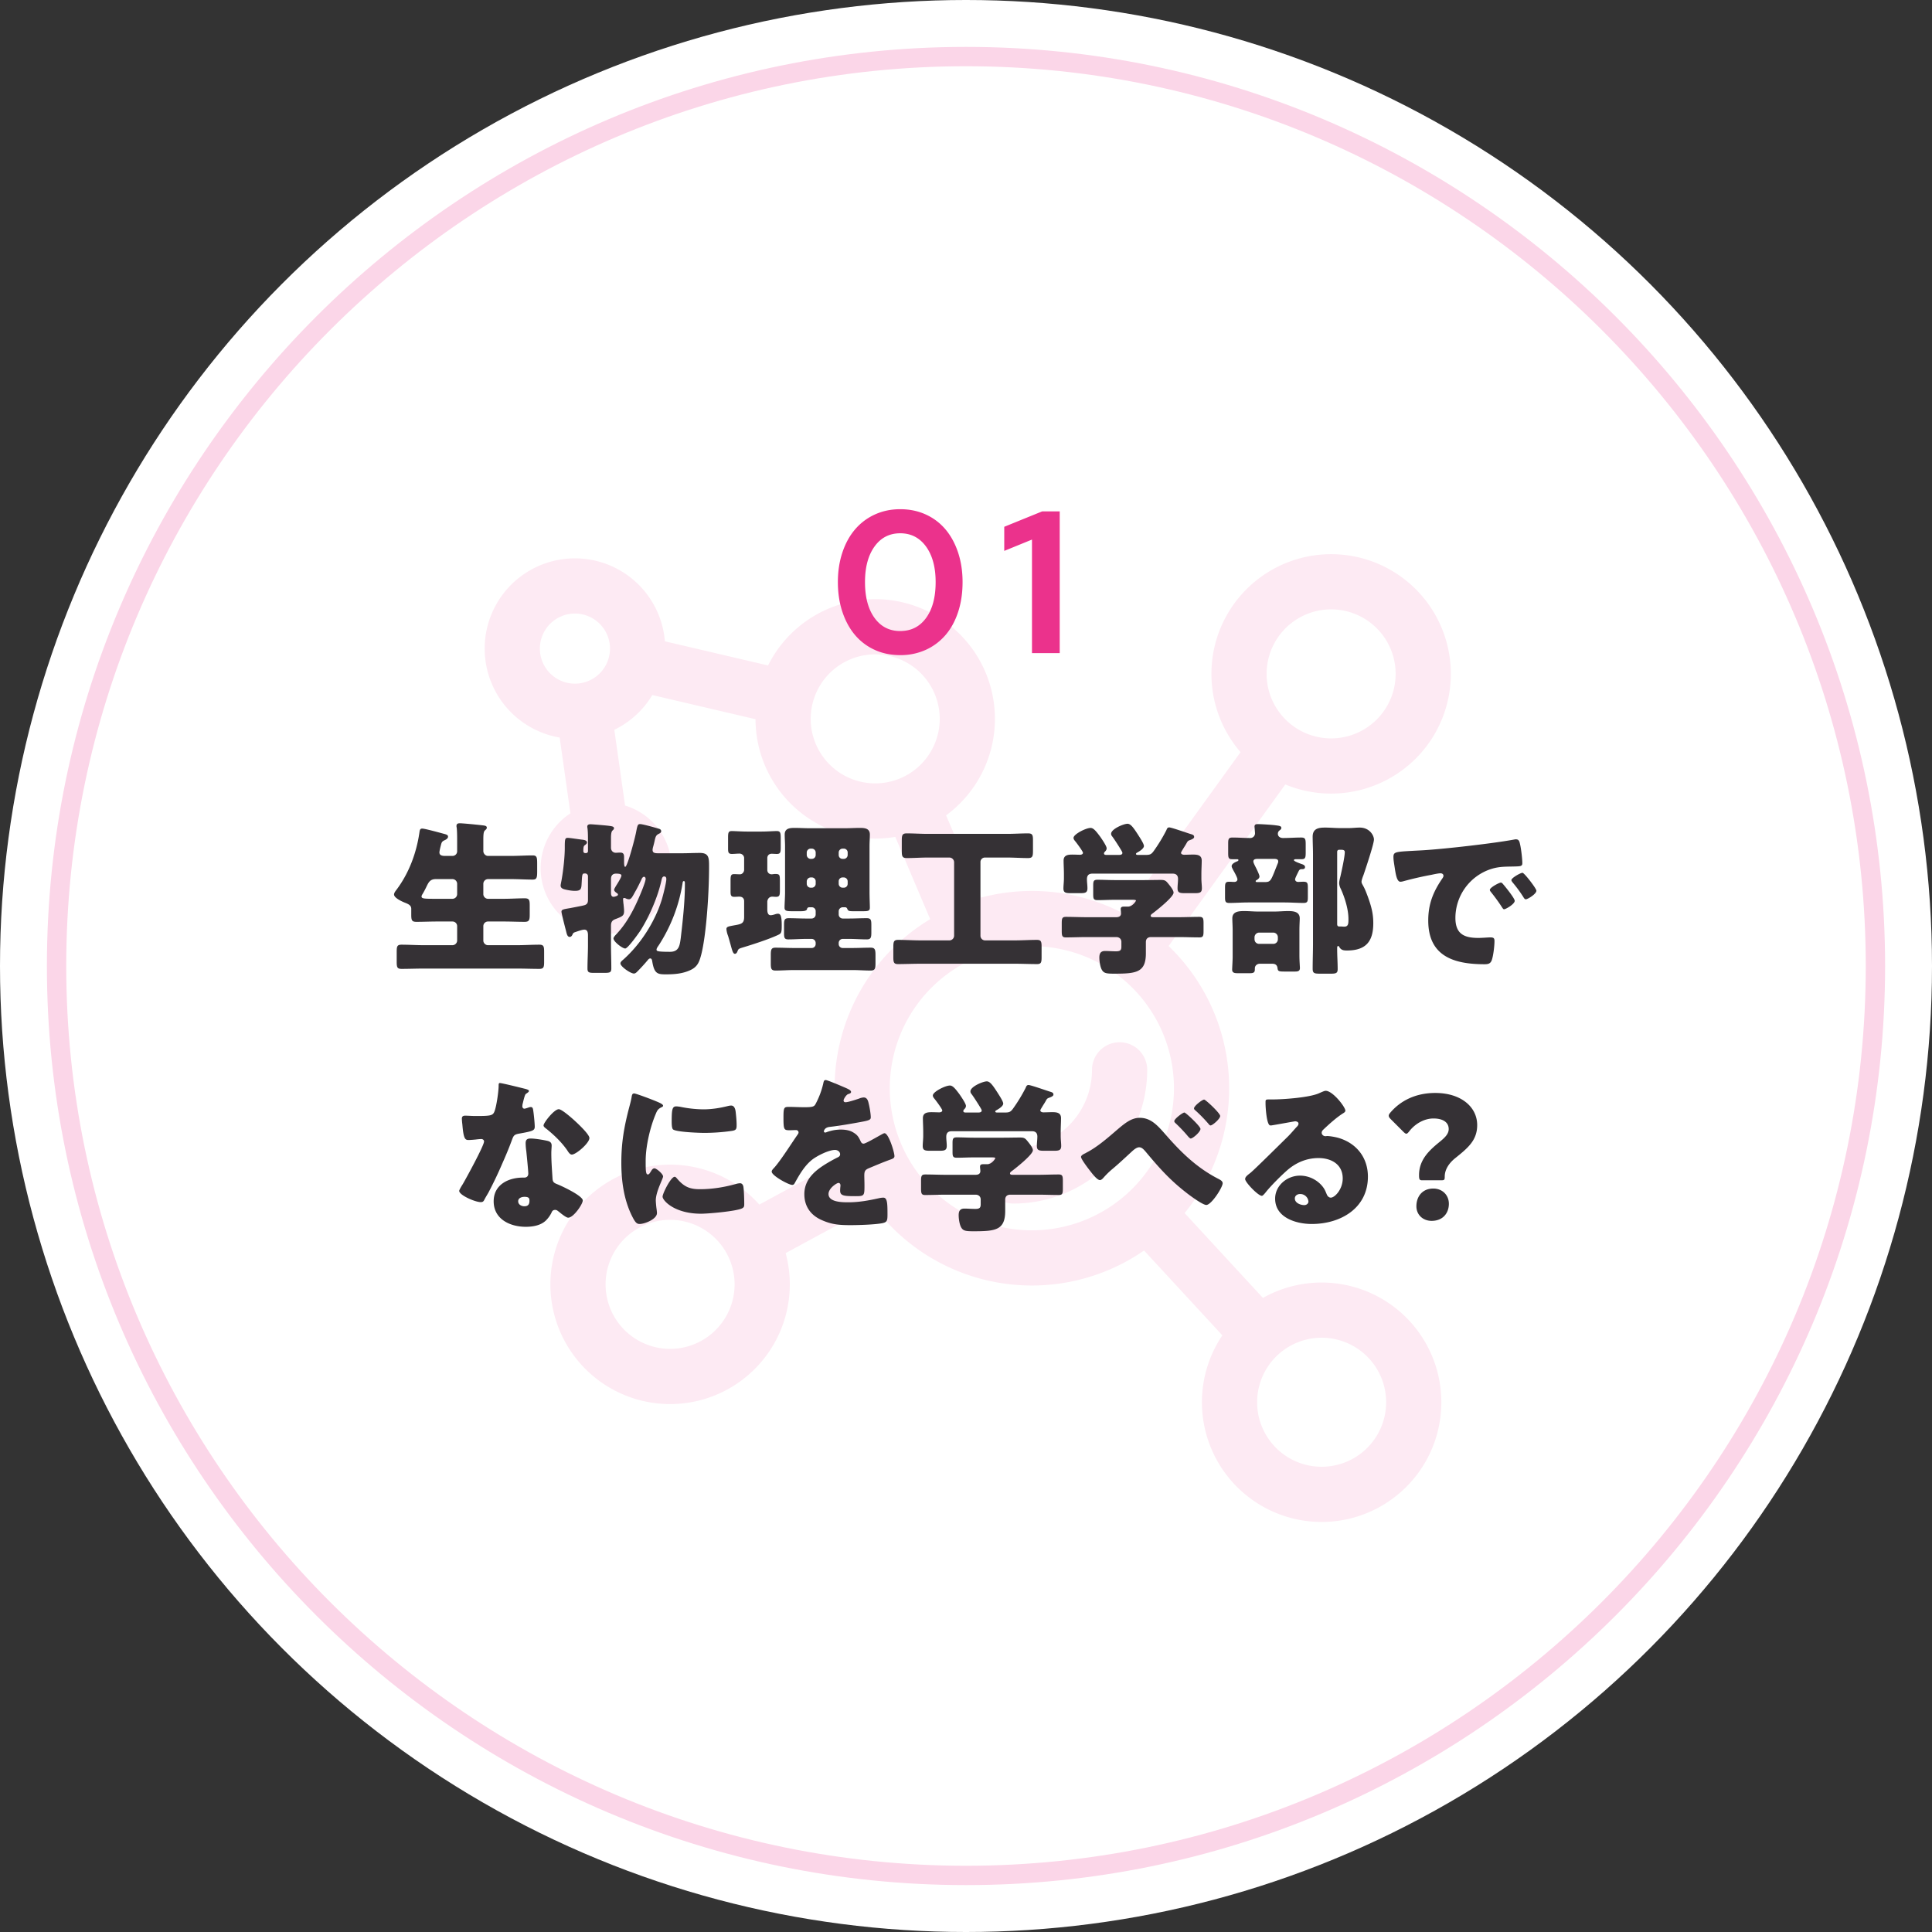 <svg id="_イヤー_2" data-name="レイヤー 2" xmlns="http://www.w3.org/2000/svg" width="105" height="105" viewBox="0 0 105 105"><rect x="0" y="0" width="105" height="105" fill="#333333" stroke="none"/><g id="_イヤー_1-2" data-name="レイヤー 1"><circle cx="52.5" cy="52.5" r="52.5" fill="#fff"/><path d="M52.5 3.6c26.963 0 48.9 21.937 48.9 48.9s-21.937 48.9-48.9 48.9S3.6 79.463 3.6 52.5 25.537 3.6 52.5 3.6m0-1.051C24.957 2.549 2.549 24.957 2.549 52.5s22.408 49.951 49.951 49.951 49.951-22.408 49.951-49.951S80.043 2.549 52.5 2.549z" fill="#fbd6e8"/><path d="M56.08 49.921a9.222 9.222 0 100 18.444 9.222 9.222 0 100-18.444h0zm16.264-18.303a5.006 5.006 0 100 10.012 5.006 5.006 0 000-10.012h0zm-.516 39.585a5.006 5.006 0 100 10.012 5.006 5.006 0 000-10.012h0zm-35.41-6.407a5.006 5.006 0 100 10.012 5.006 5.006 0 000-10.012h0zm11.148-30.733a5.006 5.006 0 100 10.012 5.006 5.006 0 000-10.012h0zm-16.32-2.218a3.405 3.405 0 100 6.81 3.405 3.405 0 000-6.81h0zm38.026 9.031l-7.746 10.727m-9.174-1.25l-2.812-6.629m-7.2-5.878l-7.756-1.815m6.289 31.356l6.888-3.734m14.72 2.428l5.826 6.312M32.942 45.128a2.06 2.06 0 100 4.12 2.06 2.06 0 000-4.12h0zm-1.218-6.506l.926 6.526m22.43 18.763a5.768 5.768 0 005.768-5.768" fill="none" stroke="#fdeaf3" stroke-linecap="round" stroke-linejoin="round" stroke-width="3"/><path d="M24.594 46.517a.25.25 0 00.251-.244v-.513c0-.279 0-.585-.026-.792-.01-.027-.01-.063-.01-.08 0-.127.09-.145.19-.145.126 0 .819.063 1.27.117.134.018.188.045.188.126 0 .045-.027.081-.1.144s-.089.19-.089.532v.593c0 .136.117.262.252.262h1.26c.387 0 .784-.027 1.17-.027.235 0 .244.116.244.477v.396c0 .342-.027.441-.243.441-.387 0-.784-.027-1.17-.027H26.52a.258.258 0 00-.252.252v.567c0 .135.117.252.252.252h.864c.378 0 .757-.027 1.135-.027.252 0 .27.108.27.396v.487c0 .297-.027.396-.28.396-.377 0-.747-.018-1.125-.018h-.864a.252.252 0 00-.252.252v.783c0 .135.117.252.252.252h1.575c.406 0 .81-.027 1.216-.027.243 0 .261.099.261.405v.504c0 .307-.018.405-.261.405-.405 0-.81-.017-1.216-.017h-5.059c-.405 0-.81.017-1.215.017-.243 0-.261-.098-.261-.405v-.504c0-.306.018-.405.26-.405.406 0 .81.027 1.216.027h1.557a.258.258 0 00.252-.252v-.783a.252.252 0 00-.252-.252h-.846c-.369 0-.747.018-1.116.018-.252 0-.28-.09-.28-.396v-.307c0-.18-.125-.251-.332-.333-.162-.063-.603-.26-.603-.45 0-.09.08-.189.135-.261.675-.9 1.08-1.99 1.242-3.097.018-.126.027-.225.153-.225.135 0 .927.216 1.161.28.171.044.243.071.243.161 0 .09-.099.153-.18.19-.162.071-.17.126-.216.305-.027.1-.072.288-.072.36 0 .153.126.18.252.19h.46zm0 2.331a.257.257 0 00.251-.252v-.567a.258.258 0 00-.251-.252h-.91c-.315 0-.396.19-.495.387a4.837 4.837 0 01-.207.396c-.045.072-.072.117-.072.162 0 .126.171.126.837.126h.847zm8.612 2.522c0 .413.018.837.018 1.26 0 .224-.08.243-.387.243h-.549c-.27 0-.36-.019-.36-.234 0-.424.027-.847.027-1.27v-.54c0-.126-.018-.306-.19-.306-.134 0-.395.1-.53.144-.072.027-.1.063-.126.135-.027.054-.072.117-.144.117-.135 0-.162-.162-.207-.342-.081-.306-.243-.945-.243-1.026 0-.117.09-.135.477-.198.09-.019.198-.037.324-.063.225-.045.396-.073.486-.108.135-.063.153-.144.153-.307v-1.26a.148.148 0 00-.144-.144h-.045c-.144 0-.126.09-.162.64-.018.224-.072.305-.36.305-.153 0-.324-.027-.486-.063-.117-.027-.289-.063-.289-.225 0-.054.037-.216.054-.315.1-.567.172-1.278.172-1.737 0-.469.009-.54.162-.54.117 0 .612.08.783.098.09.01.26.036.26.154 0 .053-.053.099-.089.126-.072.053-.108.063-.108.341 0 .073.045.109.108.109h.036c.063 0 .108-.046.108-.1v-.504c0-.26 0-.558-.027-.747-.01-.054-.01-.063-.01-.09 0-.099.082-.126.172-.126.099 0 .837.063.963.08.225.028.315.046.315.136 0 .054-.018.063-.09.135-.045.045-.072.171-.072.378v.54c0 .207.153.28.252.28.082 0 .163-.01.252-.01.18 0 .207.1.207.262v.225c0 .162.01.288.063.288.118 0 .532-1.558.595-1.909.072-.369.09-.414.216-.414.144 0 .837.198 1.017.252.072.018.126.063.126.135 0 .081-.081.117-.153.153-.135.072-.162.172-.207.387a6.35 6.35 0 01-.072.288.803.803 0 00-.036.18c0 .153.081.19.297.19h1.297c.324 0 .657-.018.98-.018.496 0 .496.279.496.756 0 1.467-.153 3.7-.423 4.762-.117.45-.225.703-.666.882-.406.172-.838.199-1.27.199-.45 0-.62-.045-.729-.703-.009-.063-.027-.162-.108-.162-.063 0-.108.055-.144.1-.18.215-.37.422-.567.62-.054.055-.108.1-.18.1-.18 0-.73-.379-.73-.55 0-.08.09-.152.145-.198.954-.846 1.728-2.061 2.106-3.277.063-.216.243-.909.243-1.107 0-.081-.027-.144-.117-.144-.099 0-.126.117-.144.198-.189.882-.657 1.972-1.143 2.737-.1.153-.685.981-.829.981-.152 0-.639-.369-.639-.549 0-.063.1-.17.144-.216.577-.603.964-1.35 1.288-2.116.072-.162.315-.756.315-.9 0-.054-.027-.117-.09-.117s-.117.09-.135.144c-.108.225-.216.45-.342.666-.153.28-.216.414-.342.414a.423.423 0 01-.18-.054.22.22 0 00-.082-.018c-.053 0-.053.036-.053.09 0 .027.018.234.027.27.009.117.026.234.026.352 0 .243-.08.288-.459.432-.198.072-.252.17-.252.378v1.044zm0-2.882c0 .1 0 .252.144.252a.543.543 0 00.162-.045c.036-.008.072-.036.072-.08 0-.037-.027-.055-.053-.073-.054-.036-.154-.108-.154-.18 0-.054.063-.144.09-.198.064-.1.306-.477.306-.576s-.152-.108-.305-.108c-.135 0-.262.081-.262.288v.72zm3.89-.486a8.726 8.726 0 01-1.297 3.376c-.045.063-.117.162-.117.225 0 .081 0 .126.73.126.485 0 .53-.333.585-.747.107-.91.225-1.972.225-2.872v-.108c0-.036 0-.117-.055-.117-.053 0-.063.054-.072.117zm4.606 1.44c0 .126.027.298.18.298.09 0 .198-.036.28-.063a.51.51 0 01.116-.018c.135 0 .207.099.207.63 0 .387-.017.441-.198.522-.495.234-1.386.522-1.926.684-.198.063-.234.072-.28.207-.026.063-.062.135-.143.135-.09 0-.135-.135-.234-.504-.037-.126-.081-.297-.135-.468a1.374 1.374 0 01-.09-.369c0-.081.036-.126.198-.162.08-.018.234-.045.378-.072.279-.054.387-.126.387-.423v-.864c0-.163-.108-.244-.261-.244-.09 0-.19.01-.28.01-.18 0-.197-.1-.197-.298v-.585c0-.26.018-.351.189-.351.108 0 .252.01.324.01.126 0 .225-.127.225-.244v-.64c0-.134-.117-.242-.252-.242s-.28.018-.414.018c-.19 0-.207-.09-.207-.298v-.585c0-.27.018-.36.198-.36.18 0 .522.027.828.027h.801c.306 0 .648-.027.82-.027.197 0 .215.1.215.396v.468c0 .298-.018.379-.216.379-.09 0-.189-.01-.279-.01-.144 0-.234.1-.234.235v.648c0 .135.1.234.234.234.054 0 .135-.018.18-.018.252 0 .27.036.27.387v.486c0 .288-.018.37-.216.37-.072 0-.135-.01-.198-.01-.153 0-.252.108-.27.261v.45zm2.278-.134c-.036 0-.108.018-.117.09-.018.107-.171.125-.36.125h-.432c-.324 0-.433-.018-.433-.197 0-.19.028-.55.028-.838v-2.503c0-.207-.019-.423-.019-.63 0-.342.28-.36.55-.36.26 0 .53.018.792.018h1.936c.27 0 .53-.018.8-.018.262 0 .55.018.55.36 0 .207-.018.415-.018.63v2.503c0 .288.018.676.018.838 0 .18-.09.197-.387.197h-.504c-.261 0-.289-.018-.343-.144a.117.117 0 00-.107-.071h-.136a.22.22 0 00-.216.215v.18c0 .118.1.217.216.217h.351c.316 0 .63-.018.955-.018.243 0 .252.108.252.414v.342c0 .279-.018.396-.243.396-.324 0-.64-.027-.964-.027h-.35a.22.22 0 00-.217.216v.063c0 .126.1.216.216.216h.514c.342 0 .675-.018 1.017-.018.234 0 .252.126.252.423v.414c0 .288-.018.406-.261.406-.333 0-.675-.027-1.008-.027H43.16c-.333 0-.676.027-1.009.027-.243 0-.26-.108-.26-.406v-.423c0-.297.017-.414.251-.414.342 0 .676.018 1.018.018h.954c.117 0 .216-.09.216-.216v-.063a.22.22 0 00-.216-.216h-.297c-.324 0-.648.027-.973.027-.216 0-.233-.099-.233-.35v-.415c0-.289.017-.387.252-.387.315 0 .63.018.954.018h.297a.22.22 0 00.216-.216v-.18a.208.208 0 00-.216-.216h-.135zm.135-2.63c.126 0 .216-.09.216-.215v-.127c0-.126-.1-.215-.216-.215h-.054a.213.213 0 00-.216.215v.127c0 .117.099.216.216.216h.054zm-.054 1.009a.22.22 0 00-.216.216v.126c0 .126.099.216.216.216h.054c.117 0 .216-.09.216-.216v-.126a.208.208 0 00-.216-.216h-.054zm1.792-1.008c.126 0 .216-.1.216-.216v-.127a.208.208 0 00-.216-.215h-.055a.213.213 0 00-.216.215v.127c0 .126.09.216.216.216h.055zm-.055 1.008a.208.208 0 00-.216.216v.126c0 .126.1.216.216.216h.055c.126 0 .216-.09.216-.216v-.126a.213.213 0 00-.216-.216h-.055zm7.74-1.081a.241.241 0 00-.252.253v3.997c0 .135.108.252.252.252h1.603c.405 0 .81-.027 1.215-.027.234 0 .252.1.252.396V52c0 .296-.018.396-.243.396-.414 0-.82-.019-1.224-.019h-5.114c-.414 0-.82.019-1.224.019-.234 0-.252-.108-.252-.396v-.514c0-.297.018-.405.26-.405.406 0 .81.027 1.216.027h1.576a.257.257 0 00.251-.252v-3.997a.258.258 0 00-.251-.253h-1.198c-.369 0-.747.028-1.125.028-.243 0-.27-.1-.27-.387v-.54c0-.307.018-.415.27-.415.378 0 .756.027 1.125.027h4.34c.369 0 .747-.027 1.125-.027.243 0 .27.09.27.378v.55c0 .315-.018.414-.27.414-.378 0-.756-.028-1.126-.028h-1.206zm10.512 3.242c.379 0 .757-.018 1.135-.018.207 0 .225.09.225.36v.405c0 .261-.018.35-.216.35-.387 0-.765-.017-1.143-.017h-1.495c-.18 0-.28.099-.28.27v.612c0 1.044-.521 1.107-1.719 1.107-.405 0-.558-.018-.666-.197-.099-.162-.144-.487-.144-.676 0-.225.072-.36.315-.36.171 0 .36.018.595.018s.288-.072.288-.252v-.261c0-.162-.117-.261-.28-.261h-1.593c-.387 0-.765.018-1.152.018-.198 0-.216-.099-.216-.36v-.396c0-.27.018-.36.225-.36.378 0 .756.018 1.143.018h1.594c.135 0 .26-.045.26-.207 0-.055-.017-.171-.017-.234 0-.127.09-.135.189-.135h.207c.243 0 .432-.297.432-.325 0-.045-.09-.045-.198-.045h-.973c-.306 0-.612.018-.918.018-.216 0-.234-.08-.234-.324v-.459c0-.243.018-.324.234-.324.306 0 .612.018.918.018h1.621c.297 0 .603-.009.9-.009.252 0 .288.054.468.28.1.125.226.296.226.413 0 .235-.91.955-1.126 1.117-.063.045-.117.08-.117.143 0 .064.081.073.135.073h1.378zm.136-3.502c0 .08.099.108.162.108.162 0 .324-.01.495-.01.234 0 .468.028.468.325 0 .216-.018.477-.018.747v.225c0 .198.027.387.027.531 0 .252-.126.27-.414.27h-.486c-.297 0-.423-.018-.423-.26 0-.172.026-.343.026-.514 0-.189-.098-.288-.288-.288H59.37c-.207 0-.297.1-.297.306 0 .162.027.324.027.486 0 .252-.126.27-.414.27h-.468c-.297 0-.423-.018-.423-.26 0-.154.027-.361.027-.54v-.226c0-.27-.018-.531-.018-.747 0-.297.243-.324.477-.324.144 0 .297.009.414.009.072 0 .162-.027.162-.108 0-.073-.36-.558-.432-.64-.045-.054-.081-.107-.081-.17 0-.199.675-.54.927-.54.153 0 .288.161.522.476.081.117.351.505.351.63 0 .09-.054.145-.108.199a.132.132 0 00-.036.08c0 .082.09.082.144.082h.676c.063 0 .18-.01.18-.109 0-.036-.027-.08-.063-.144-.1-.17-.37-.594-.487-.747-.036-.045-.063-.08-.063-.152 0-.253.676-.541.892-.541.18 0 .342.243.576.604.072.116.315.477.315.603 0 .144-.252.296-.37.36-.035.017-.062.045-.062.072 0 .036.036.054.099.054h.432c.216 0 .297-.027.423-.198a8.89 8.89 0 00.693-1.135c.036-.08.054-.162.162-.162.117 0 .982.306 1.162.36.126.036.189.063.189.162 0 .073-.1.117-.19.154-.125.044-.152.053-.215.17-.045.082-.1.171-.153.252-.081.136-.153.244-.153.28zm6.344 1.098c-.063.126-.144.297-.144.342 0 .09.072.144.162.144.09 0 .189-.01.288-.01.225 0 .243.073.243.343v.487c0 .242-.018.323-.234.323-.342 0-.684-.027-1.026-.027h-1.981c-.342 0-.684.027-1.026.027-.216 0-.234-.08-.234-.323v-.487c0-.261.018-.342.225-.342.099 0 .189.01.279.01s.17-.046.17-.145c0-.09-.18-.414-.233-.504-.027-.063-.081-.144-.081-.207 0-.126.17-.207.27-.252.036-.009.099-.036.099-.081 0-.036-.045-.045-.072-.045h-.252c-.216 0-.234-.072-.234-.351v-.495c0-.244.018-.333.234-.333.324 0 .639.026.963.026a.254.254 0 00.261-.251c0-.073-.027-.334-.027-.37 0-.117.081-.135.18-.135.135 0 .756.036.945.063.207.027.333.036.333.144 0 .072-.063.108-.107.144a.223.223 0 00-.082.172c0 .152.126.233.28.233.333 0 .666-.026.99-.026.234 0 .243.098.243.404v.414c0 .289-.027.36-.234.36h-.28c-.062 0-.125 0-.125.055 0 .063.342.18.414.207.09.027.189.072.189.162 0 .117-.108.117-.162.117-.081 0-.126.01-.171.08l-.063.127zm-2.062 4.933c-.144 0-.27.1-.27.252v.037c0 .152-.027.225-.261.225h-.675c-.144 0-.297-.01-.297-.19 0-.108.027-.494.027-.701v-1.432c0-.252-.018-.486-.018-.657 0-.378.36-.396.648-.396.261 0 .513.026.774.026h.846c.252 0 .505-.026.766-.026.279 0 .63.026.63.396 0 .135-.018.369-.018.657v1.35c0 .289.027.622.027.693 0 .172-.117.19-.27.19h-.567c-.307 0-.36-.018-.379-.18-.018-.172-.117-.244-.288-.244h-.675zm-.117-5.698c-.099 0-.234.009-.234.144 0 .072.117.288.153.36.045.09.18.369.18.45 0 .09-.08.153-.153.198-.027.009-.054.027-.054.063 0 .045.045.045.117.045h.36c.36 0 .342-.063.72-1.008a.248.248 0 00.028-.117c0-.127-.127-.135-.226-.135h-.89zm-.17 4.366c0 .144.107.252.251.252h.765a.246.246 0 00.252-.252v-.108a.251.251 0 00-.252-.252h-.765a.257.257 0 00-.252.252v.108zm3.177-4.618c0-.343-.018-.676-.018-.955 0-.44.315-.495.675-.495.27 0 .54.027.81.027h.477c.217 0 .406-.027.595-.027.54 0 .774.432.774.648 0 .244-.46 1.612-.567 1.927-.036.09-.108.28-.108.369 0 .081.054.153.09.225.099.171.18.396.252.585.18.504.297.892.297 1.44 0 1-.405 1.486-1.431 1.486-.19 0-.316-.018-.423-.198-.01-.027-.028-.045-.055-.045-.054 0-.054.072-.054.117v.063c0 .36.027.711.027 1.072 0 .233-.099.251-.396.251h-.54c-.333 0-.423-.018-.423-.27 0-.45.018-.9.018-1.359v-4.861zm1.413-.243c-.054 0-.099.045-.099.108v3.934c0 .072.027.126.109.126h.072c.072 0 .135.009.207.009.225 0 .225-.18.225-.414 0-.531-.199-1.162-.415-1.639a.75.75 0 01-.09-.306c0-.099.045-.279.073-.387.063-.288.233-1.044.233-1.305 0-.108-.09-.126-.18-.126h-.135zm2.959.396c0-.28.1-.288 1.09-.342.18-.01.387-.018.64-.036 1.134-.073 3.744-.37 4.843-.577.036-.009.063-.009.09-.009.162 0 .189.126.225.298.054.233.117.765.117.999 0 .171-.1.171-.486.18-.478.01-.829 0-1.288.162a2.797 2.797 0 00-1.863 2.629c0 .855.45 1.09 1.242 1.09.225 0 .522-.028.648-.028.171 0 .234.027.234.198 0 .261-.063.82-.153 1.053-.072.18-.198.207-.387.207-1.665 0-3.06-.432-3.06-2.376 0-.9.27-1.567.773-2.296.028-.045.054-.081.054-.135 0-.08-.063-.135-.161-.135-.118 0-.36.054-.487.081a18.64 18.64 0 00-1.566.36.623.623 0 01-.126.018c-.19 0-.252-.405-.297-.684-.045-.306-.081-.477-.081-.657zm5.978 1.494c.117.135.613.747.613.883 0 .18-.487.459-.576.459-.046 0-.064-.027-.18-.208a10.562 10.562 0 00-.55-.747c-.036-.045-.045-.072-.045-.099 0-.126.504-.396.603-.396.045 0 .1.063.135.108zm1.792.333c0 .18-.477.468-.576.468-.063 0-.108-.08-.135-.125a6.993 6.993 0 00-.576-.784c-.027-.036-.072-.09-.072-.135 0-.117.495-.396.603-.396.099 0 .756.855.756.972zM28.54 59.175c.108.027.207.063.207.117 0 .045-.063.09-.17.162-.055.036-.127.352-.163.504-.009.037-.018.055-.018.072 0 .028-.009.064-.009.1 0 .054.045.125.108.125.045 0 .144-.035.198-.053s.1-.036.153-.036c.081 0 .108.044.126.135.028.144.09.72.09.936 0 .207-.125.243-.828.369-.315.054-.324.117-.432.405-.153.414-.324.82-.504 1.224a21.176 21.176 0 01-.756 1.585c-.072.126-.162.27-.216.378-.045.09-.081.135-.199.135-.305 0-1.17-.378-1.17-.612 0-.054.126-.261.19-.36.18-.306 1.16-2.098 1.16-2.323 0-.09-.08-.135-.152-.135a3.66 3.66 0 00-.298.027c-.098.009-.288.027-.396.027-.189 0-.27-.081-.333-.846a3.404 3.404 0 01-.027-.315c0-.126.072-.162.18-.162.153 0 .37.018.567.018.82 0 .937-.018 1.027-.253.117-.305.225-1.116.225-1.395 0-.072 0-.144.063-.144.117 0 1.197.27 1.377.315zm1.207 2.827c.153.036.234.1.234.261 0 .09-.018.252-.018.414 0 .45.036.891.063 1.333.009.216.054.27.26.35.253.1 1.387.631 1.387.883 0 .198-.504.936-.792.936-.072 0-.198-.08-.396-.234-.054-.045-.108-.09-.171-.135a.205.205 0 00-.144-.054c-.144 0-.18.108-.198.153a1.586 1.586 0 01-.306.424c-.28.27-.712.341-1.09.341-.855 0-1.746-.414-1.746-1.386 0-.9.792-1.288 1.593-1.288h.072c.144 0 .216-.09.216-.215 0-.153-.08-.954-.108-1.225a3.338 3.338 0 01-.036-.423c0-.189.072-.261.27-.261.235 0 .676.072.91.126zm-1.585 3.286c0 .18.18.27.333.27.207 0 .28-.108.28-.297 0-.117-.01-.216-.27-.216-.154 0-.343.063-.343.243zm3.097-4.357c.207.189.774.73.774.918 0 .279-.729.9-.954.9-.108 0-.19-.135-.252-.234-.306-.44-.702-.82-1.125-1.161-.072-.054-.162-.117-.162-.189 0-.144.576-.882.828-.882.17 0 .747.513.891.648zm2.941-.765c.046-.171.09-.343.118-.487.026-.17.036-.252.153-.252.08 0 .945.315 1.332.487.18.08.234.134.234.18 0 .035-.027.053-.063.072-.207.099-.252.17-.333.369-.297.693-.55 1.737-.55 2.556 0 .495 0 .739.118.739.063 0 .108-.072.153-.144.054-.09.108-.19.207-.19.108 0 .468.307.468.442 0 .125-.396.819-.396 1.305 0 .063.018.288.036.423.009.054.027.207.027.261 0 .333-.666.594-.945.594-.171 0-.252-.117-.415-.44-.44-.892-.576-1.9-.576-2.89 0-1.108.153-1.963.432-3.025zm2.575 3.862c.378.45.675.603 1.26.603.667 0 1.333-.108 1.972-.288a.9.9 0 01.216-.036c.117 0 .171.117.18.198.036.243.045.756.045.936 0 .117-.009.18-.126.234-.315.153-1.818.288-2.223.288-1.45 0-2.089-.72-2.089-.927 0-.171.45-1.08.657-1.08.045 0 .081.044.108.072zm-.018-3.899c.054 0 .198.018.28.037a6.55 6.55 0 001.188.125c.45 0 .9-.071 1.332-.18a.814.814 0 01.18-.027c.171 0 .225.19.243.325.027.225.054.513.054.738 0 .216-.027.279-.26.315-.505.072-1.01.108-1.513.108-.27 0-1.513-.045-1.684-.19-.072-.062-.072-.332-.072-.431 0-.666.036-.82.252-.82zm9.217-.999c.162.072.279.135.279.216 0 .072-.1.1-.162.117-.109.045-.244.27-.244.343 0 .071.046.098.109.098.135 0 .54-.134.729-.197a.788.788 0 01.252-.063c.198 0 .243.189.279.35.045.18.108.54.108.73 0 .135-.081.17-.576.26-.495.09-1.108.199-1.666.262-.288.036-.306.234-.306.243 0 .045.045.063.081.063a.277.277 0 00.081-.027c.261-.09.495-.135.765-.135.216 0 .469.036.649.144.252.144.315.26.432.513.036.072.08.108.153.108.09 0 .567-.27.837-.423l.18-.1c.036-.017.081-.044.117-.044.225 0 .54 1.035.54 1.243 0 .116-.09.144-.27.207-.432.161-.702.278-1.116.45-.216.09-.252.17-.252.414 0 .108.009.324.009.522 0 .576-.01.585-.513.585-.622 0-.81-.027-.81-.306a2.2 2.2 0 01.018-.243v-.045c0-.063-.037-.126-.109-.126-.09 0-.54.288-.54.603 0 .45.765.45 1.08.45.577 0 1.108-.099 1.675-.225.081-.018.162-.027.225-.027.216 0 .225.324.225.9 0 .343-.018.432-.279.487-.405.08-1.305.107-1.746.107-.63 0-1.045-.044-1.576-.288-.576-.26-.918-.738-.918-1.395 0-.846.639-1.333 1.296-1.72a8.68 8.68 0 01.495-.27c.081-.035.153-.08.153-.18 0-.126-.116-.234-.279-.234-.342 0-.963.316-1.233.523-.423.333-.693.81-.954 1.278-.027.054-.063.099-.135.099-.198 0-1.117-.504-1.117-.72 0-.073.054-.126.162-.243.37-.424.955-1.36 1.243-1.765.045-.063.054-.09.054-.126 0-.072-.063-.126-.135-.126-.108 0-.234.009-.351.009-.307 0-.333-.027-.333-.702 0-.558.035-.567.324-.567.198 0 .522.018.819.018.441 0 .522-.036.594-.162a4.44 4.44 0 00.423-1.117c.027-.135.045-.198.135-.198.1 0 .955.37 1.099.432zm10.431 4.718c.378 0 .756-.018 1.134-.018.207 0 .225.09.225.36v.405c0 .261-.018.35-.216.35-.387 0-.765-.017-1.143-.017h-1.494c-.18 0-.28.099-.28.27v.612c0 1.044-.522 1.107-1.72 1.107-.404 0-.557-.018-.665-.197-.1-.162-.144-.487-.144-.676 0-.225.072-.36.315-.36.17 0 .36.018.594.018s.288-.072.288-.252v-.261c0-.162-.117-.261-.279-.261h-1.593c-.388 0-.766.018-1.153.018-.198 0-.216-.099-.216-.36v-.396c0-.27.018-.36.225-.36.378 0 .756.018 1.144.018h1.593c.135 0 .261-.045.261-.207 0-.055-.018-.171-.018-.234 0-.127.09-.135.19-.135h.206c.243 0 .432-.297.432-.325 0-.045-.09-.045-.198-.045h-.972c-.306 0-.612.018-.918.018-.216 0-.234-.08-.234-.324v-.459c0-.243.018-.324.234-.324.306 0 .612.018.918.018h1.62c.298 0 .604-.009.9-.009.253 0 .289.054.469.28.099.125.225.296.225.413 0 .235-.91.955-1.125 1.117-.063.045-.117.08-.117.143 0 .064.08.073.135.073h1.377zm.135-3.502c0 .08.1.108.162.108.162 0 .324-.01.495-.01.234 0 .468.028.468.325 0 .216-.018.477-.018.747v.225c0 .198.027.387.027.531 0 .252-.126.27-.414.27h-.486c-.297 0-.423-.018-.423-.26 0-.172.027-.343.027-.514 0-.189-.099-.288-.288-.288h-4.366c-.207 0-.297.1-.297.306 0 .162.027.324.027.486 0 .252-.127.27-.415.27h-.468c-.297 0-.423-.018-.423-.26 0-.154.027-.361.027-.54v-.226c0-.27-.018-.531-.018-.747 0-.297.243-.324.477-.324.144 0 .297.009.414.009.072 0 .162-.027.162-.108 0-.073-.36-.558-.432-.64-.045-.054-.08-.107-.08-.17 0-.199.675-.54.927-.54.153 0 .288.161.522.476.08.117.35.505.35.63 0 .09-.053.145-.107.199a.132.132 0 00-.036.08c0 .082.09.082.144.082h.675c.063 0 .18-.01.18-.109 0-.036-.027-.08-.063-.144-.1-.17-.37-.594-.486-.747-.036-.045-.063-.08-.063-.152 0-.253.675-.541.891-.541.18 0 .342.243.576.604.072.116.315.477.315.603 0 .144-.252.296-.369.36-.036.017-.063.045-.063.072 0 .036.036.054.1.054h.432c.216 0 .296-.027.423-.198a8.89 8.89 0 00.693-1.135c.036-.08.054-.162.162-.162.117 0 .981.306 1.161.36.126.036.19.063.19.162 0 .073-.1.117-.19.154-.126.044-.153.053-.216.17a3.53 3.53 0 01-.153.252c-.08.136-.153.244-.153.28zm6.813 1.323c.864.99 1.719 1.818 2.89 2.413.08.045.206.108.206.225 0 .225-.612 1.18-.89 1.18-.199 0-.92-.532-1.108-.685-.891-.693-1.486-1.368-2.206-2.233-.09-.099-.189-.216-.333-.216-.153 0-.324.162-.432.261-.333.306-.657.613-1 .9a4.31 4.31 0 00-.503.487c-.045.054-.126.135-.198.135-.154 0-.433-.37-.523-.487-.099-.126-.504-.648-.504-.774 0-.08.135-.153.234-.198a.195.195 0 00.045-.027c.55-.279 1.09-.738 1.549-1.134.513-.441.882-.765 1.36-.765.611 0 .971.414 1.413.918zm1.89-.315c0 .162-.414.522-.531.522-.027 0-.09-.045-.19-.17a8.26 8.26 0 00-.638-.667c-.027-.027-.063-.054-.063-.108 0-.126.459-.468.549-.468.072 0 .873.747.873.891zm1.071-.702c0 .153-.414.513-.522.513-.045 0-.08-.045-.108-.081a7.986 7.986 0 00-.72-.738c-.036-.028-.072-.063-.072-.108 0-.135.45-.478.55-.478.08 0 .872.739.872.892zm6.804-.288c0 .053-.054.099-.099.126-.378.234-.783.603-1.107.909-.045.045-.081.099-.081.162 0 .108.099.189.207.189.027 0 .063-.009.099-.009.135 0 .45.054.63.108.972.297 1.576 1.08 1.576 2.098 0 1.719-1.486 2.574-3.052 2.574-.847 0-1.99-.342-1.99-1.377 0-.72.657-1.251 1.35-1.251.469 0 .919.216 1.216.576.135.17.162.261.243.45.036.09.117.17.216.17.216 0 .648-.45.648-1.043 0-.766-.621-1.108-1.314-1.108-.658 0-1.243.252-1.738.694-.324.288-.837.8-1.107 1.134-.126.162-.198.225-.234.225-.207 0-.91-.738-.91-.91 0-.107.09-.188.28-.332.225-.18 1.72-1.666 2.034-1.972.171-.171.306-.333.46-.504.062-.063.125-.117.125-.207 0-.108-.144-.126-.18-.126-.027 0-1.008.18-1.242.216-.036.009-.072.009-.108.009-.207 0-.261-1.018-.261-1.188v-.09c0-.136.027-.136.288-.136h.207c.585-.009 1.872-.107 2.386-.324.225-.099.324-.144.387-.144.387 0 1.071.883 1.071 1.08zm-2.458 4.528c-.144 0-.288.081-.288.243 0 .243.306.36.513.36.117 0 .226-.08.226-.198a.448.448 0 00-.45-.405zm6.615-.747c-.135 0-.153-.072-.153-.28 0-.827.54-1.332 1.09-1.782.288-.234.522-.44.522-.72 0-.37-.315-.576-.828-.576-.532 0-1.018.315-1.306.684-.072.09-.117.144-.171.144-.045 0-.099-.045-.18-.126l-.657-.657c-.081-.081-.117-.135-.117-.198 0-.054.036-.108.108-.19.54-.62 1.35-1.044 2.421-1.044 1.396 0 2.278.757 2.278 1.747 0 .828-.504 1.242-1.188 1.791-.351.28-.576.63-.576 1.009 0 .162-.018.198-.162.198h-1.08zm1.468 1.278c0 .495-.315.928-.937.928-.468 0-.828-.325-.828-.793 0-.531.324-.963.918-.963.487 0 .847.35.847.828z" fill="#353135"/><path d="M48.925 35.605c-.506 0-.968-.095-1.386-.286a3.04 3.04 0 01-1.067-.803c-.293-.345-.522-.763-.687-1.254s-.248-1.034-.248-1.628c0-.587.083-1.126.248-1.617s.396-.91.693-1.254a3.097 3.097 0 011.072-.803c.418-.19.876-.286 1.375-.286.506 0 .968.096 1.386.286.418.19.774.458 1.067.803.293.345.523.763.688 1.254.164.491.247 1.03.247 1.617 0 .594-.08 1.137-.242 1.628s-.39.91-.687 1.254a3.095 3.095 0 01-1.073.803 3.31 3.31 0 01-1.386.286zm0-1.31c.594 0 1.063-.237 1.408-.714s.517-1.125.517-1.947c0-.806-.174-1.45-.522-1.93-.349-.48-.816-.721-1.403-.721s-1.052.24-1.397.72c-.345.481-.517 1.125-.517 1.931 0 .822.172 1.47.517 1.947.345.477.81.715 1.397.715zm8.668-6.5v7.7h-1.507v-6.17l-1.507.615v-1.31l2.057-.836h.957z" fill="#eb328c"/></g></svg>